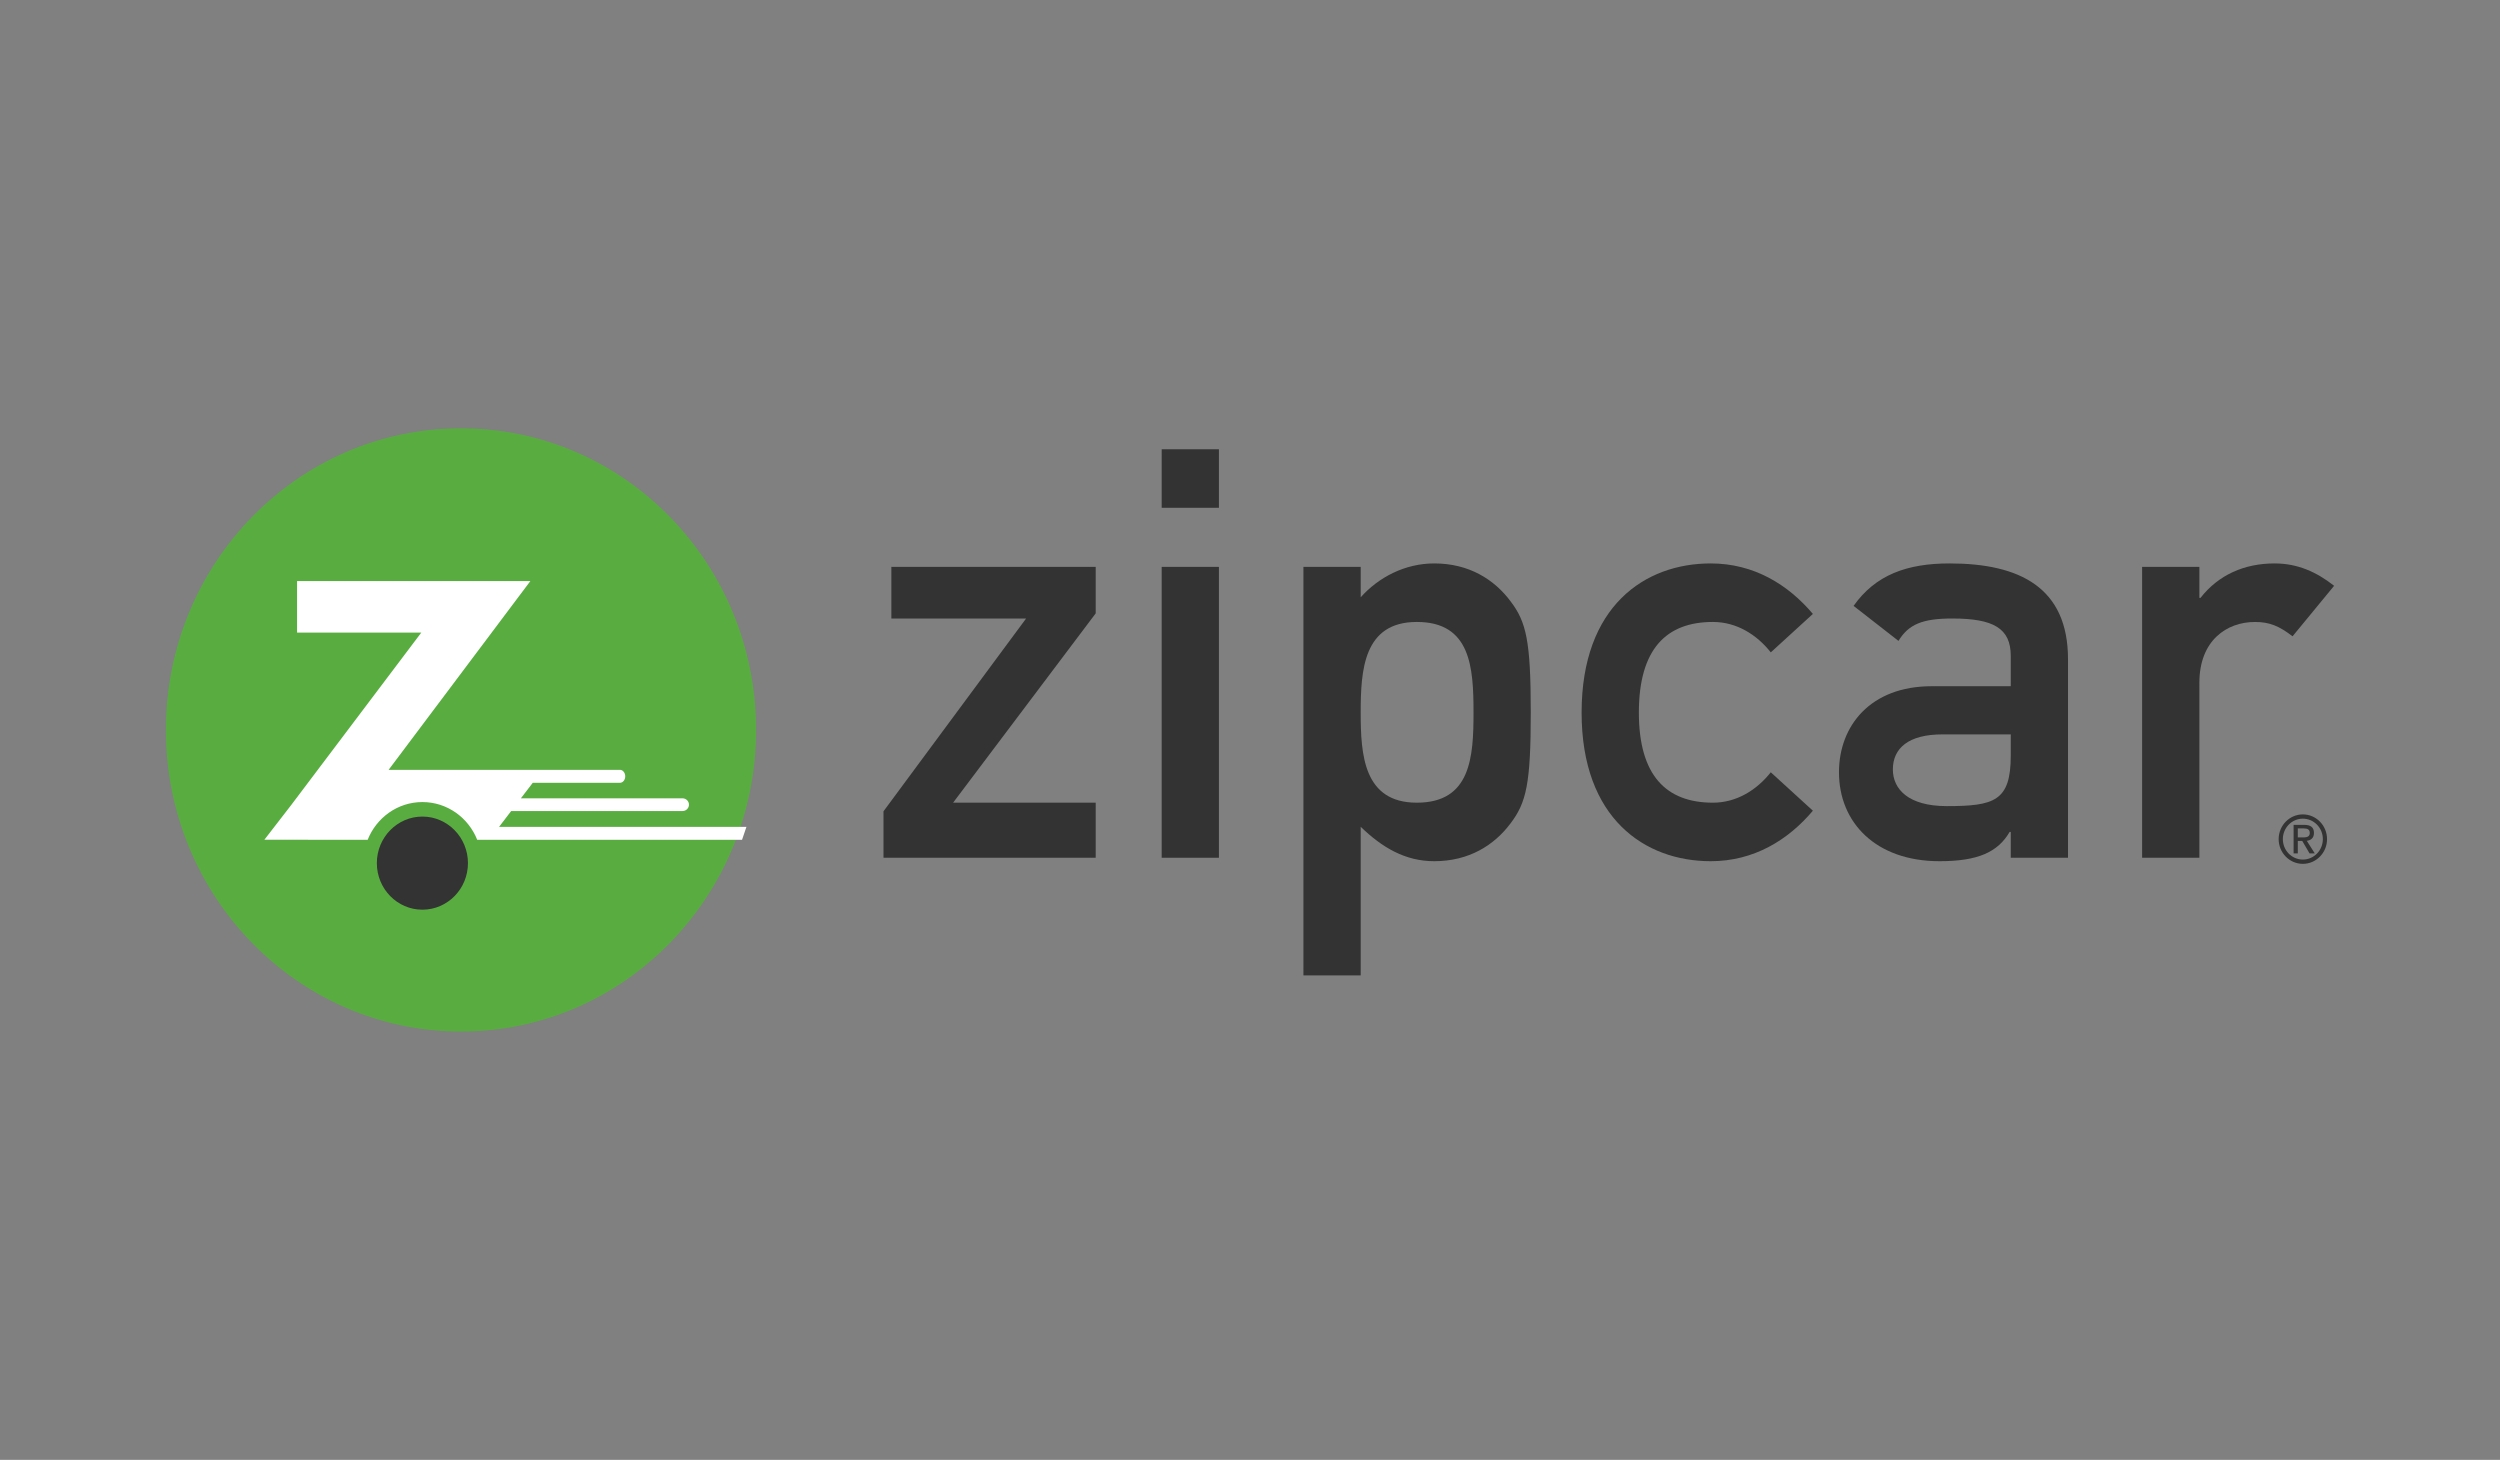 <svg xmlns="http://www.w3.org/2000/svg" width="137" height="80" viewBox="0 0 137 80" fill="none"><rect x="0" y="0" width="137" height="80" fill="#808080" stroke="none"/><path d="M48.416 44.458L56.23 33.894H48.847V31.065H60.044V33.612L52.231 43.986H60.044V47.005H48.416V44.458Z" fill="#333333"></path><path d="M63.66 31.065H66.797V47.005H63.66V31.065ZM63.66 24.62H66.797V27.827H63.66V24.62Z" fill="#333333"></path><path d="M77.642 43.987C74.719 43.987 74.566 41.346 74.566 39.05C74.566 36.724 74.719 34.083 77.642 34.083C80.595 34.083 80.749 36.567 80.749 39.05C80.749 41.503 80.595 43.987 77.642 43.987ZM71.428 53.451H74.566V45.308C75.735 46.439 76.996 47.194 78.596 47.194C80.503 47.194 81.887 46.314 82.779 45.119C83.64 43.987 83.886 42.95 83.886 39.051C83.886 35.121 83.64 34.083 82.779 32.952C81.887 31.756 80.503 30.876 78.596 30.876C76.996 30.876 75.55 31.631 74.566 32.731V31.065H71.428V53.451Z" fill="#333333"></path><path d="M99.346 44.427C97.992 46.031 96.116 47.194 93.747 47.194C90.148 47.194 86.672 44.867 86.672 39.051C86.672 33.203 90.148 30.876 93.747 30.876C96.116 30.876 97.992 32.04 99.346 33.643L97.039 35.75C96.269 34.775 95.162 34.083 93.87 34.083C91.317 34.083 89.81 35.561 89.81 39.051C89.81 42.509 91.317 43.987 93.87 43.987C95.162 43.987 96.269 43.295 97.039 42.321L99.346 44.427Z" fill="#333333"></path><path d="M110.189 41.409C110.189 43.893 109.297 44.175 106.683 44.175C104.56 44.175 103.729 43.232 103.729 42.164C103.729 41 104.59 40.245 106.437 40.245H110.19L110.189 41.409ZM110.189 47.005H113.327V36.127C113.327 32.197 110.681 30.876 106.836 30.876C104.498 30.876 102.776 31.505 101.576 33.203L104.037 35.121C104.59 34.209 105.359 33.894 106.99 33.894C109.235 33.894 110.189 34.429 110.189 35.938V37.605H105.852C102.499 37.605 100.776 39.775 100.776 42.321C100.776 45.088 102.807 47.194 106.283 47.194C108.406 47.194 109.482 46.691 110.128 45.591H110.19L110.189 47.005Z" fill="#333333"></path><path d="M117.388 31.065H120.526V32.763H120.588C121.572 31.505 122.987 30.876 124.648 30.876C125.909 30.876 126.955 31.348 127.909 32.102L125.632 34.869C124.894 34.303 124.371 34.084 123.571 34.084C122.033 34.084 120.526 35.09 120.526 37.416V47.005H117.388V31.065Z" fill="#333333"></path><path d="M127.292 45.984C127.292 46.603 126.802 47.104 126.196 47.104C125.591 47.104 125.1 46.603 125.1 45.984C125.1 45.365 125.591 44.863 126.196 44.863C126.802 44.863 127.292 45.365 127.292 45.984ZM124.87 45.984C124.87 46.731 125.465 47.339 126.196 47.339C126.927 47.339 127.522 46.731 127.522 45.984C127.522 45.237 126.927 44.629 126.196 44.629C125.465 44.629 124.87 45.237 124.87 45.984ZM126.562 46.765H126.849L126.413 46.077C126.635 46.046 126.805 45.928 126.805 45.648C126.805 45.34 126.629 45.202 126.267 45.202H125.689V46.765H125.919V46.084H126.163L126.562 46.765ZM125.919 45.89V45.396H126.23C126.467 45.396 126.575 45.469 126.575 45.644C126.575 45.818 126.467 45.89 126.23 45.89H125.919Z" fill="#333333"></path><path d="M9.091 40C9.091 30.872 16.332 23.471 25.263 23.471C34.194 23.471 41.434 30.872 41.434 40C41.434 49.128 34.194 56.529 25.263 56.529C16.332 56.529 9.091 49.128 9.091 40Z" fill="#59AD40"></path><path d="M40.664 46.021C40.749 45.787 40.829 45.55 40.905 45.312H27.349L28.012 44.445H37.402C37.598 44.445 37.756 44.288 37.756 44.096C37.756 43.904 37.597 43.748 37.402 43.748H28.544L29.195 42.898H33.972C34.132 42.898 34.263 42.739 34.263 42.543C34.263 42.346 34.132 42.187 33.972 42.187H21.296L29.065 31.841H16.279V34.666H23.087L15.956 44.118L14.488 46.017C14.488 46.017 18.892 46.021 18.931 46.021H20.148C20.628 44.809 21.791 43.953 23.148 43.953C24.507 43.953 25.67 44.809 26.151 46.021H40.664Z" fill="white"></path><path d="M25.644 47.299C25.644 48.709 24.526 49.851 23.147 49.851C21.77 49.851 20.651 48.709 20.651 47.299C20.651 45.891 21.769 44.748 23.147 44.748C24.526 44.748 25.644 45.891 25.644 47.299Z" fill="#333333"></path></svg>